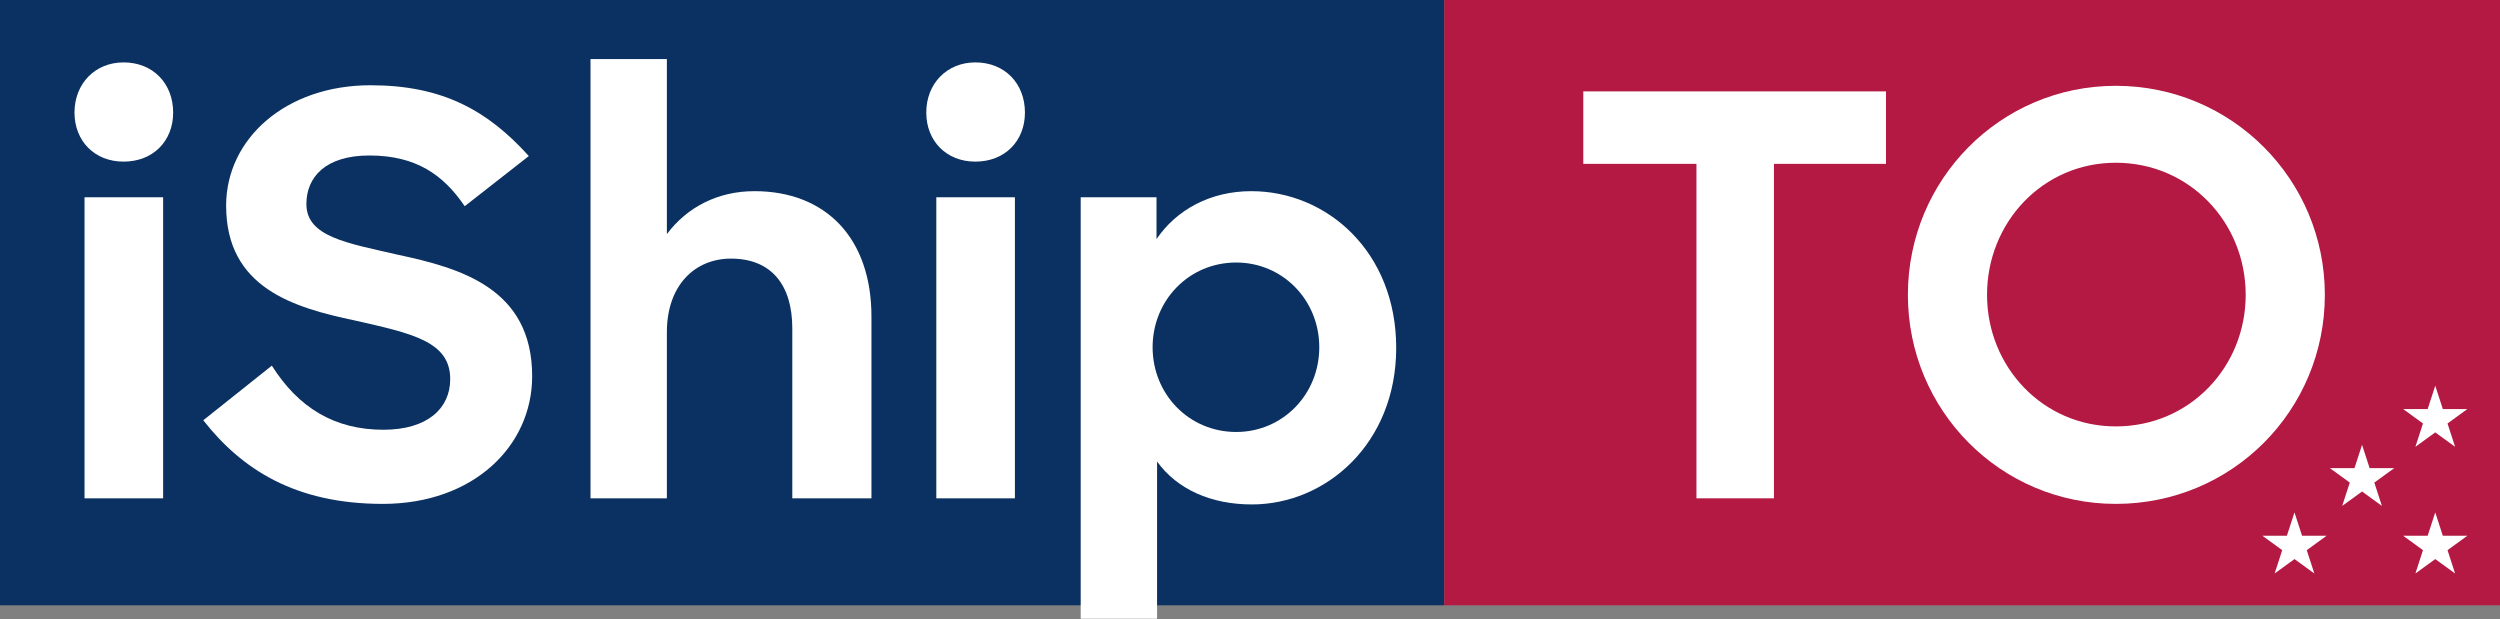 <svg width="888" height="220" viewBox="0 0 888 220" fill="none" xmlns="http://www.w3.org/2000/svg">
<rect x="0" y="0" width="888" height="220" fill="#808080" stroke="none"/>
<path d="M0 0H513V215H0V0Z" fill="#0A3161"/>
<path d="M513 0H888V215H513V0Z" fill="#B31942"/>
<path d="M30.025 177V70.08H57.943V177H30.025ZM26.461 39.984C26.461 29.688 33.787 22.164 43.885 22.164C54.379 22.164 61.507 29.688 61.507 39.984C61.507 50.082 54.379 57.408 43.885 57.408C33.589 57.408 26.461 50.082 26.461 39.984Z" fill="white"/>
<path d="M135.959 178.98C104.873 178.98 85.865 166.704 72.203 149.28L96.557 129.876C106.061 144.924 118.931 152.646 136.157 152.646C151.799 152.646 159.917 145.122 159.917 134.628C159.917 121.164 146.057 118.392 126.059 113.838C104.477 109.284 80.321 102.354 80.321 73.05C80.321 49.29 101.507 30.282 131.603 30.282C157.145 30.282 173.183 39.192 187.835 55.428L165.065 73.248C157.541 62.16 147.839 55.23 131.207 55.23C115.565 55.23 108.833 62.952 108.833 72.456C108.833 84.138 123.287 86.316 141.305 90.474C163.481 95.226 189.023 102.354 189.023 133.638C189.023 158.388 168.233 178.98 135.959 178.98Z" fill="white"/>
<path d="M209.748 177V20.976H236.874V83.148C244.002 73.644 254.892 67.902 267.96 67.902C293.304 67.902 309.54 84.534 309.54 112.452V177H281.424V116.61C281.424 101.364 274.098 91.86 259.644 91.86C246.774 91.86 236.874 101.364 236.874 117.996V177H209.748Z" fill="white"/>
<path d="M332.578 177V70.08H360.496V177H332.578ZM329.014 39.984C329.014 29.688 336.34 22.164 346.438 22.164C356.932 22.164 364.06 29.688 364.06 39.984C364.06 50.082 356.932 57.408 346.438 57.408C336.142 57.408 329.014 50.082 329.014 39.984Z" fill="white"/>
<path d="M444.651 179.178C430.197 179.178 418.119 173.832 410.991 163.932V219.768H383.865V70.08H410.793V84.93C417.921 74.436 429.999 67.902 444.453 67.902C471.381 67.902 495.933 89.484 495.933 123.54C495.933 157.596 470.985 179.178 444.651 179.178ZM439.107 153.438C455.541 153.438 468.609 140.172 468.609 123.342C468.609 106.512 455.541 93.246 439.107 93.246C422.277 93.246 409.407 106.71 409.407 123.342C409.407 139.974 422.277 153.438 439.107 153.438Z" fill="white"/>
<path d="M602.58 177V58.2H562.386V32.46H669.9V58.2H630.102V177H602.58Z" fill="white"/>
<path d="M751.534 178.98C710.548 178.98 677.68 145.716 677.68 104.73C677.68 63.744 710.548 30.48 751.534 30.48C792.718 30.48 825.784 63.744 825.784 104.73C825.784 145.716 792.916 178.98 751.534 178.98ZM751.534 151.458C777.868 151.458 797.668 130.272 797.668 104.73C797.668 78.99 777.67 57.804 751.534 57.804C725.596 57.804 705.796 78.99 705.796 104.73C705.796 130.272 725.596 151.458 751.534 151.458Z" fill="white"/>
<path d="M839 158L841.694 166.292H850.413L843.359 171.416L846.053 179.708L839 174.584L831.947 179.708L834.641 171.416L827.587 166.292H836.306L839 158Z" fill="white"/>
<path d="M865 182L867.694 190.292H876.413L869.359 195.416L872.053 203.708L865 198.584L857.947 203.708L860.641 195.416L853.587 190.292H862.306L865 182Z" fill="white"/>
<path d="M815 182L817.694 190.292H826.413L819.359 195.416L822.053 203.708L815 198.584L807.947 203.708L810.641 195.416L803.587 190.292H812.306L815 182Z" fill="white"/>
<path d="M865 137L867.694 145.292H876.413L869.359 150.416L872.053 158.708L865 153.584L857.947 158.708L860.641 150.416L853.587 145.292H862.306L865 137Z" fill="white"/>
</svg>